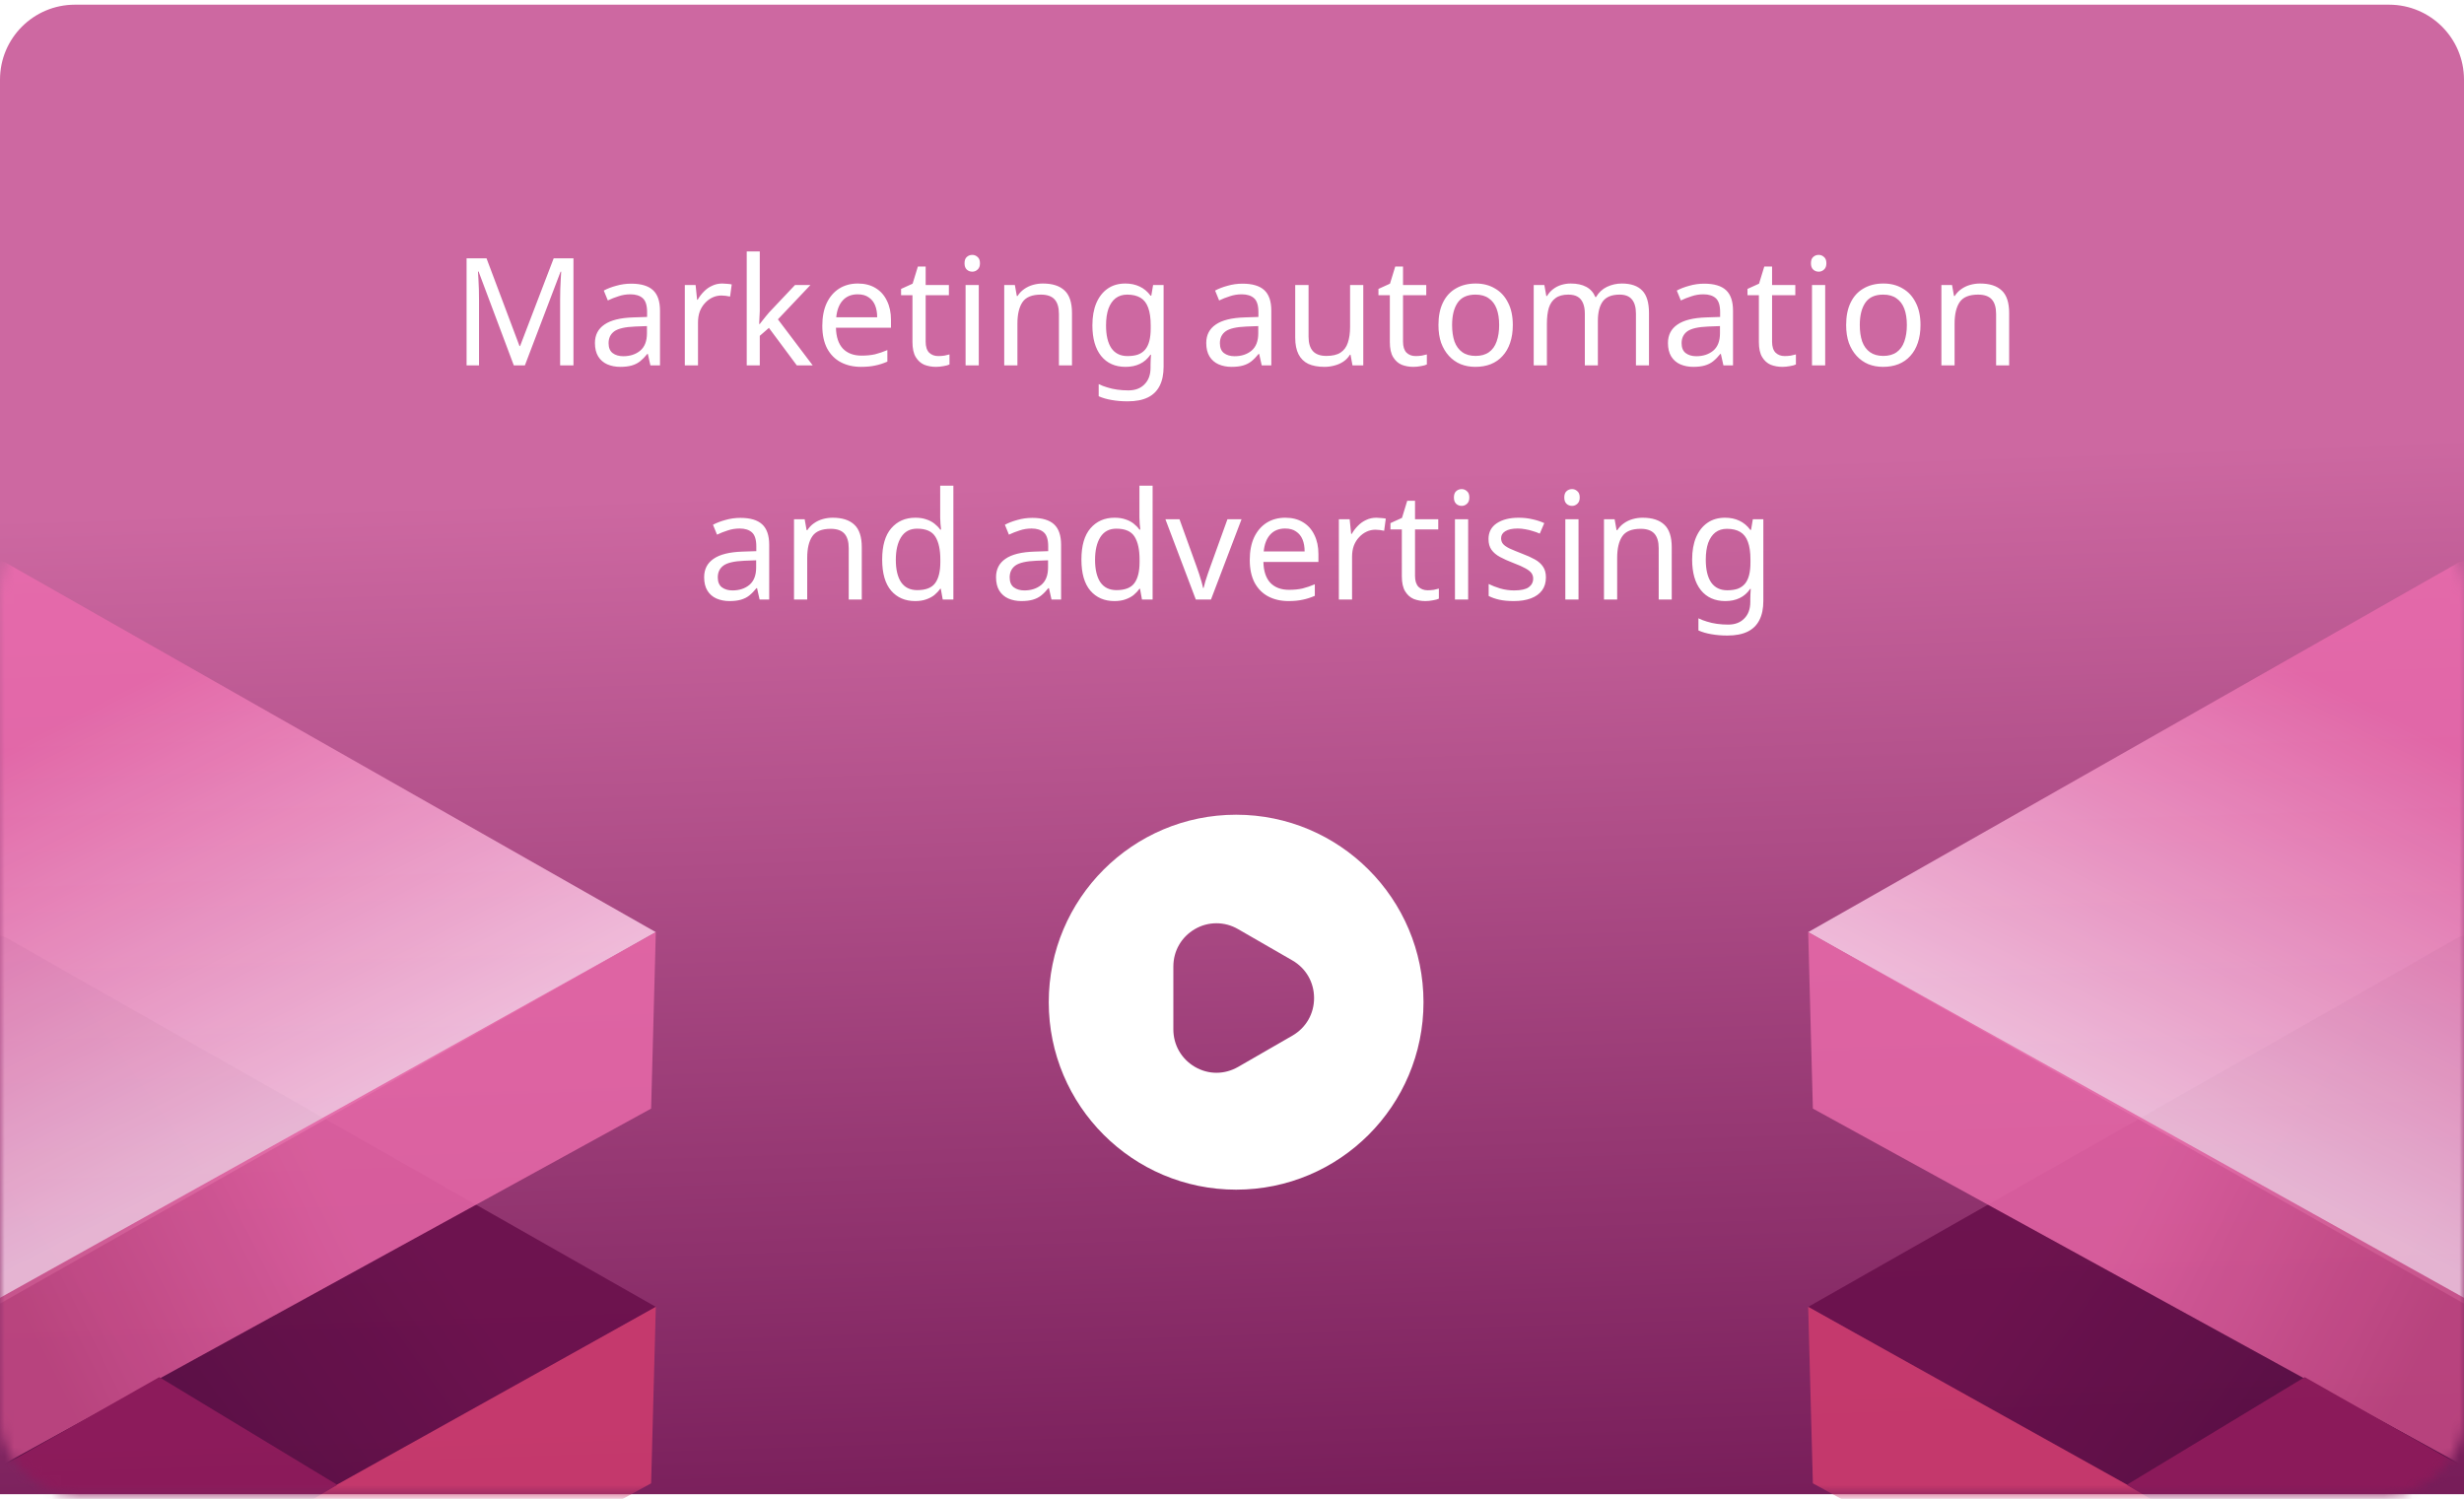 <svg width="263" height="160" viewBox="0 0 263 160" fill="none" xmlns="http://www.w3.org/2000/svg">
<path d="M0 8.5C0 4.082 3.582 0.5 8 0.5H255C259.418 0.5 263 4.082 263 8.5V159.5H0V8.5Z" fill="url(#paint0_linear_168_2507)"/>
<mask id="mask0_168_2507" style="mask-type:alpha" maskUnits="userSpaceOnUse" x="187" y="55" width="76" height="105">
<rect width="76" height="104" rx="8" transform="matrix(1 0 0 -1 187 159.5)" fill="url(#paint1_linear_168_2507)"/>
</mask>
<g mask="url(#mask0_168_2507)">
<g opacity="0.9">
<path d="M193 139.5L262.5 100L264.5 99.5V180L193 139.5Z" fill="url(#paint2_linear_168_2507)"/>
<path d="M193.5 158.335L263 196.5L265 179.648L193 139.5L193.5 158.335Z" fill="#CC3B6E"/>
<path opacity="0.9" d="M193 99.5L262.5 60L264.5 59.5V140L193 99.5Z" fill="url(#paint3_linear_168_2507)"/>
<path opacity="0.9" d="M193.5 118.335L263 156.5L265 139.648L193 99.5L193.5 118.335Z" fill="url(#paint4_linear_168_2507)"/>
<path d="M227 158.5L246 147L264.5 157.5L266.5 163L260 166L238 165L227 158.5Z" fill="#8D1A5A"/>
</g>
</g>
<mask id="mask1_168_2507" style="mask-type:alpha" maskUnits="userSpaceOnUse" x="0" y="55" width="76" height="105">
<rect x="76" y="159.5" width="76" height="104" rx="8" transform="rotate(180 76 159.5)" fill="url(#paint5_linear_168_2507)"/>
</mask>
<g mask="url(#mask1_168_2507)">
<g opacity="0.9">
<path d="M70 139.5L0.5 100L-1.5 99.5V180L70 139.5Z" fill="url(#paint6_linear_168_2507)"/>
<path d="M69.5 158.335L0 196.5L-2 179.648L70 139.5L69.5 158.335Z" fill="#CC3B6E"/>
<path opacity="0.9" d="M70 99.5L0.5 60L-1.5 59.5V140L70 99.5Z" fill="url(#paint7_linear_168_2507)"/>
<path opacity="0.9" d="M69.5 118.335L0 156.5L-2 139.648L70 99.5L69.5 118.335Z" fill="url(#paint8_linear_168_2507)"/>
<path d="M36 158.5L17 147L-1.5 157.5L-3.5 163L3 166L25 165L36 158.5Z" fill="#8D1A5A"/>
</g>
</g>
<g filter="url(#filter0_d_168_2507)">
<path d="M54.842 38L51.082 27.984H51.018C51.039 28.197 51.055 28.469 51.066 28.8C51.087 29.131 51.103 29.493 51.114 29.888C51.125 30.272 51.13 30.667 51.13 31.072V38H49.802V26.576H51.93L55.45 35.936H55.514L59.098 26.576H61.21V38H59.786V30.976C59.786 30.603 59.791 30.235 59.802 29.872C59.813 29.499 59.829 29.152 59.85 28.832C59.871 28.501 59.887 28.224 59.898 28H59.834L56.026 38H54.842ZM67.374 29.28C68.419 29.28 69.192 29.509 69.694 29.968C70.195 30.427 70.446 31.157 70.446 32.16V38H69.422L69.15 36.784H69.086C68.84 37.093 68.584 37.355 68.318 37.568C68.062 37.771 67.763 37.92 67.422 38.016C67.091 38.112 66.686 38.16 66.206 38.16C65.694 38.16 65.23 38.069 64.814 37.888C64.408 37.707 64.088 37.429 63.854 37.056C63.619 36.672 63.502 36.192 63.502 35.616C63.502 34.763 63.838 34.107 64.51 33.648C65.182 33.179 66.216 32.923 67.614 32.88L69.07 32.832V32.32C69.07 31.605 68.915 31.109 68.606 30.832C68.296 30.555 67.859 30.416 67.294 30.416C66.846 30.416 66.419 30.485 66.014 30.624C65.608 30.752 65.23 30.901 64.878 31.072L64.446 30.016C64.819 29.813 65.262 29.643 65.774 29.504C66.286 29.355 66.819 29.28 67.374 29.28ZM67.79 33.856C66.723 33.899 65.982 34.069 65.566 34.368C65.16 34.667 64.958 35.088 64.958 35.632C64.958 36.112 65.102 36.464 65.39 36.688C65.688 36.912 66.067 37.024 66.526 37.024C67.251 37.024 67.854 36.827 68.334 36.432C68.814 36.027 69.054 35.408 69.054 34.576V33.808L67.79 33.856ZM77.094 29.264C77.254 29.264 77.425 29.275 77.606 29.296C77.798 29.307 77.964 29.328 78.102 29.36L77.926 30.656C77.788 30.624 77.633 30.597 77.462 30.576C77.302 30.555 77.148 30.544 76.998 30.544C76.668 30.544 76.353 30.613 76.054 30.752C75.756 30.891 75.489 31.088 75.254 31.344C75.02 31.589 74.833 31.888 74.694 32.24C74.566 32.592 74.502 32.987 74.502 33.424V38H73.094V29.424H74.246L74.406 30.992H74.47C74.652 30.672 74.87 30.384 75.126 30.128C75.382 29.861 75.676 29.653 76.006 29.504C76.337 29.344 76.7 29.264 77.094 29.264ZM81.096 32.192C81.096 32.363 81.085 32.587 81.064 32.864C81.053 33.141 81.042 33.381 81.032 33.584H81.096C81.16 33.499 81.256 33.376 81.384 33.216C81.512 33.056 81.64 32.896 81.768 32.736C81.906 32.565 82.024 32.427 82.12 32.32L84.856 29.424H86.504L83.032 33.088L86.744 38H85.048L82.072 34L81.096 34.848V38H79.704V25.84H81.096V32.192ZM91.563 29.264C92.299 29.264 92.928 29.424 93.451 29.744C93.984 30.064 94.389 30.517 94.667 31.104C94.955 31.68 95.099 32.357 95.099 33.136V33.984H89.227C89.248 34.955 89.493 35.696 89.963 36.208C90.443 36.709 91.109 36.96 91.963 36.96C92.507 36.96 92.987 36.912 93.403 36.816C93.829 36.709 94.267 36.56 94.715 36.368V37.6C94.277 37.792 93.845 37.931 93.419 38.016C92.992 38.112 92.485 38.16 91.899 38.16C91.088 38.16 90.368 37.995 89.739 37.664C89.12 37.333 88.635 36.843 88.283 36.192C87.941 35.531 87.771 34.725 87.771 33.776C87.771 32.837 87.925 32.032 88.235 31.36C88.555 30.688 88.997 30.171 89.563 29.808C90.139 29.445 90.805 29.264 91.563 29.264ZM91.547 30.416C90.875 30.416 90.341 30.635 89.947 31.072C89.563 31.499 89.333 32.096 89.259 32.864H93.627C93.627 32.373 93.552 31.947 93.403 31.584C93.253 31.221 93.024 30.939 92.715 30.736C92.416 30.523 92.027 30.416 91.547 30.416ZM100.146 37.008C100.359 37.008 100.578 36.992 100.802 36.96C101.026 36.917 101.207 36.875 101.346 36.832V37.904C101.197 37.979 100.983 38.037 100.706 38.08C100.429 38.133 100.162 38.16 99.906 38.16C99.458 38.16 99.042 38.085 98.658 37.936C98.284 37.776 97.981 37.504 97.746 37.12C97.511 36.736 97.394 36.197 97.394 35.504V30.512H96.178V29.84L97.41 29.28L97.97 27.456H98.802V29.424H101.282V30.512H98.802V35.472C98.802 35.995 98.924 36.384 99.17 36.64C99.426 36.885 99.751 37.008 100.146 37.008ZM104.471 29.424V38H103.063V29.424H104.471ZM103.783 26.208C103.996 26.208 104.183 26.283 104.343 26.432C104.514 26.571 104.599 26.795 104.599 27.104C104.599 27.403 104.514 27.627 104.343 27.776C104.183 27.925 103.996 28 103.783 28C103.548 28 103.351 27.925 103.191 27.776C103.031 27.627 102.951 27.403 102.951 27.104C102.951 26.795 103.031 26.571 103.191 26.432C103.351 26.283 103.548 26.208 103.783 26.208ZM111.316 29.264C112.34 29.264 113.113 29.515 113.636 30.016C114.159 30.507 114.42 31.307 114.42 32.416V38H113.028V32.512C113.028 31.819 112.873 31.301 112.564 30.96C112.255 30.619 111.769 30.448 111.108 30.448C110.159 30.448 109.503 30.715 109.14 31.248C108.777 31.781 108.596 32.549 108.596 33.552V38H107.188V29.424H108.324L108.532 30.592H108.612C108.804 30.293 109.039 30.048 109.316 29.856C109.604 29.653 109.919 29.504 110.26 29.408C110.601 29.312 110.953 29.264 111.316 29.264ZM120.119 29.264C120.684 29.264 121.191 29.371 121.639 29.584C122.097 29.797 122.487 30.123 122.807 30.56H122.887L123.079 29.424H124.199V38.144C124.199 38.955 124.06 39.632 123.783 40.176C123.505 40.731 123.084 41.147 122.519 41.424C121.953 41.701 121.233 41.84 120.359 41.84C119.74 41.84 119.169 41.792 118.647 41.696C118.135 41.611 117.676 41.477 117.271 41.296V40C117.548 40.139 117.852 40.256 118.183 40.352C118.513 40.459 118.871 40.539 119.255 40.592C119.639 40.645 120.033 40.672 120.439 40.672C121.175 40.672 121.751 40.453 122.167 40.016C122.593 39.589 122.807 39.003 122.807 38.256V37.92C122.807 37.792 122.812 37.611 122.823 37.376C122.833 37.131 122.844 36.96 122.855 36.864H122.791C122.492 37.301 122.119 37.627 121.671 37.84C121.233 38.053 120.721 38.16 120.135 38.16C119.025 38.16 118.156 37.771 117.527 36.992C116.908 36.213 116.599 35.125 116.599 33.728C116.599 32.811 116.737 32.021 117.015 31.36C117.303 30.688 117.708 30.171 118.231 29.808C118.753 29.445 119.383 29.264 120.119 29.264ZM120.311 30.448C119.831 30.448 119.42 30.576 119.079 30.832C118.748 31.088 118.492 31.461 118.311 31.952C118.14 32.443 118.055 33.04 118.055 33.744C118.055 34.8 118.247 35.611 118.631 36.176C119.025 36.731 119.596 37.008 120.343 37.008C120.78 37.008 121.153 36.955 121.463 36.848C121.772 36.731 122.028 36.555 122.231 36.32C122.433 36.075 122.583 35.765 122.679 35.392C122.775 35.019 122.823 34.576 122.823 34.064V33.728C122.823 32.949 122.732 32.32 122.551 31.84C122.38 31.36 122.108 31.008 121.735 30.784C121.361 30.56 120.887 30.448 120.311 30.448ZM132.624 29.28C133.669 29.28 134.442 29.509 134.944 29.968C135.445 30.427 135.696 31.157 135.696 32.16V38H134.672L134.4 36.784H134.336C134.09 37.093 133.834 37.355 133.568 37.568C133.312 37.771 133.013 37.92 132.672 38.016C132.341 38.112 131.936 38.16 131.456 38.16C130.944 38.16 130.48 38.069 130.064 37.888C129.658 37.707 129.338 37.429 129.104 37.056C128.869 36.672 128.752 36.192 128.752 35.616C128.752 34.763 129.088 34.107 129.76 33.648C130.432 33.179 131.466 32.923 132.864 32.88L134.32 32.832V32.32C134.32 31.605 134.165 31.109 133.856 30.832C133.546 30.555 133.109 30.416 132.544 30.416C132.096 30.416 131.669 30.485 131.264 30.624C130.858 30.752 130.48 30.901 130.128 31.072L129.696 30.016C130.069 29.813 130.512 29.643 131.024 29.504C131.536 29.355 132.069 29.28 132.624 29.28ZM133.04 33.856C131.973 33.899 131.232 34.069 130.816 34.368C130.41 34.667 130.208 35.088 130.208 35.632C130.208 36.112 130.352 36.464 130.64 36.688C130.938 36.912 131.317 37.024 131.776 37.024C132.501 37.024 133.104 36.827 133.584 36.432C134.064 36.027 134.304 35.408 134.304 34.576V33.808L133.04 33.856ZM145.512 29.424V38H144.36L144.152 36.864H144.088C143.907 37.163 143.672 37.408 143.384 37.6C143.096 37.792 142.782 37.931 142.44 38.016C142.099 38.112 141.742 38.16 141.368 38.16C140.686 38.16 140.11 38.053 139.64 37.84C139.182 37.616 138.835 37.275 138.6 36.816C138.366 36.357 138.248 35.765 138.248 35.04V29.424H139.672V34.944C139.672 35.627 139.827 36.139 140.136 36.48C140.446 36.821 140.926 36.992 141.576 36.992C142.216 36.992 142.718 36.875 143.08 36.64C143.454 36.395 143.715 36.043 143.864 35.584C144.024 35.115 144.104 34.549 144.104 33.888V29.424H145.512ZM151.099 37.008C151.312 37.008 151.531 36.992 151.755 36.96C151.979 36.917 152.16 36.875 152.299 36.832V37.904C152.15 37.979 151.936 38.037 151.659 38.08C151.382 38.133 151.115 38.16 150.859 38.16C150.411 38.16 149.995 38.085 149.611 37.936C149.238 37.776 148.934 37.504 148.699 37.12C148.464 36.736 148.347 36.197 148.347 35.504V30.512H147.131V29.84L148.363 29.28L148.923 27.456H149.755V29.424H152.235V30.512H149.755V35.472C149.755 35.995 149.878 36.384 150.123 36.64C150.379 36.885 150.704 37.008 151.099 37.008ZM161.472 33.696C161.472 34.411 161.376 35.045 161.184 35.6C161.003 36.144 160.736 36.608 160.384 36.992C160.043 37.376 159.622 37.669 159.12 37.872C158.63 38.064 158.08 38.16 157.472 38.16C156.907 38.16 156.384 38.064 155.904 37.872C155.424 37.669 155.008 37.376 154.656 36.992C154.304 36.608 154.027 36.144 153.824 35.6C153.632 35.045 153.536 34.411 153.536 33.696C153.536 32.747 153.696 31.947 154.016 31.296C154.336 30.635 154.795 30.133 155.392 29.792C155.99 29.44 156.699 29.264 157.52 29.264C158.299 29.264 158.982 29.44 159.568 29.792C160.166 30.133 160.63 30.635 160.96 31.296C161.302 31.947 161.472 32.747 161.472 33.696ZM154.992 33.696C154.992 34.368 155.078 34.955 155.248 35.456C155.43 35.947 155.707 36.325 156.08 36.592C156.454 36.859 156.928 36.992 157.504 36.992C158.08 36.992 158.555 36.859 158.928 36.592C159.302 36.325 159.574 35.947 159.744 35.456C159.926 34.955 160.016 34.368 160.016 33.696C160.016 33.013 159.926 32.432 159.744 31.952C159.563 31.472 159.286 31.104 158.912 30.848C158.55 30.581 158.075 30.448 157.488 30.448C156.614 30.448 155.979 30.736 155.584 31.312C155.19 31.888 154.992 32.683 154.992 33.696ZM173.112 29.264C174.082 29.264 174.808 29.515 175.288 30.016C175.768 30.507 176.008 31.307 176.008 32.416V38H174.616V32.48C174.616 31.808 174.472 31.301 174.184 30.96C173.906 30.619 173.469 30.448 172.872 30.448C172.04 30.448 171.442 30.688 171.08 31.168C170.728 31.648 170.552 32.347 170.552 33.264V38H169.16V32.48C169.16 32.032 169.096 31.659 168.968 31.36C168.84 31.051 168.648 30.821 168.392 30.672C168.136 30.523 167.805 30.448 167.4 30.448C166.824 30.448 166.37 30.571 166.04 30.816C165.709 31.051 165.469 31.397 165.32 31.856C165.181 32.315 165.112 32.88 165.112 33.552V38H163.704V29.424H164.84L165.048 30.592H165.128C165.309 30.293 165.528 30.048 165.784 29.856C166.05 29.653 166.344 29.504 166.664 29.408C166.984 29.312 167.314 29.264 167.656 29.264C168.317 29.264 168.866 29.381 169.304 29.616C169.752 29.851 170.077 30.213 170.28 30.704H170.36C170.648 30.213 171.037 29.851 171.528 29.616C172.029 29.381 172.557 29.264 173.112 29.264ZM181.905 29.28C182.95 29.28 183.724 29.509 184.225 29.968C184.726 30.427 184.977 31.157 184.977 32.16V38H183.953L183.681 36.784H183.617C183.372 37.093 183.116 37.355 182.849 37.568C182.593 37.771 182.294 37.92 181.953 38.016C181.622 38.112 181.217 38.16 180.737 38.16C180.225 38.16 179.761 38.069 179.345 37.888C178.94 37.707 178.62 37.429 178.385 37.056C178.15 36.672 178.033 36.192 178.033 35.616C178.033 34.763 178.369 34.107 179.041 33.648C179.713 33.179 180.748 32.923 182.145 32.88L183.601 32.832V32.32C183.601 31.605 183.446 31.109 183.137 30.832C182.828 30.555 182.39 30.416 181.825 30.416C181.377 30.416 180.95 30.485 180.545 30.624C180.14 30.752 179.761 30.901 179.409 31.072L178.977 30.016C179.35 29.813 179.793 29.643 180.305 29.504C180.817 29.355 181.35 29.28 181.905 29.28ZM182.321 33.856C181.254 33.899 180.513 34.069 180.097 34.368C179.692 34.667 179.489 35.088 179.489 35.632C179.489 36.112 179.633 36.464 179.921 36.688C180.22 36.912 180.598 37.024 181.057 37.024C181.782 37.024 182.385 36.827 182.865 36.432C183.345 36.027 183.585 35.408 183.585 34.576V33.808L182.321 33.856ZM190.49 37.008C190.703 37.008 190.922 36.992 191.146 36.96C191.37 36.917 191.551 36.875 191.69 36.832V37.904C191.54 37.979 191.327 38.037 191.05 38.08C190.772 38.133 190.506 38.16 190.25 38.16C189.802 38.16 189.386 38.085 189.002 37.936C188.628 37.776 188.324 37.504 188.09 37.12C187.855 36.736 187.738 36.197 187.738 35.504V30.512H186.522V29.84L187.754 29.28L188.314 27.456H189.146V29.424H191.626V30.512H189.146V35.472C189.146 35.995 189.268 36.384 189.514 36.64C189.77 36.885 190.095 37.008 190.49 37.008ZM194.815 29.424V38H193.407V29.424H194.815ZM194.127 26.208C194.34 26.208 194.527 26.283 194.687 26.432C194.858 26.571 194.943 26.795 194.943 27.104C194.943 27.403 194.858 27.627 194.687 27.776C194.527 27.925 194.34 28 194.127 28C193.892 28 193.695 27.925 193.535 27.776C193.375 27.627 193.295 27.403 193.295 27.104C193.295 26.795 193.375 26.571 193.535 26.432C193.695 26.283 193.892 26.208 194.127 26.208ZM204.988 33.696C204.988 34.411 204.892 35.045 204.7 35.6C204.519 36.144 204.252 36.608 203.9 36.992C203.559 37.376 203.137 37.669 202.636 37.872C202.145 38.064 201.596 38.16 200.988 38.16C200.423 38.16 199.9 38.064 199.42 37.872C198.94 37.669 198.524 37.376 198.172 36.992C197.82 36.608 197.543 36.144 197.34 35.6C197.148 35.045 197.052 34.411 197.052 33.696C197.052 32.747 197.212 31.947 197.532 31.296C197.852 30.635 198.311 30.133 198.908 29.792C199.505 29.44 200.215 29.264 201.036 29.264C201.815 29.264 202.497 29.44 203.084 29.792C203.681 30.133 204.145 30.635 204.476 31.296C204.817 31.947 204.988 32.747 204.988 33.696ZM198.508 33.696C198.508 34.368 198.593 34.955 198.764 35.456C198.945 35.947 199.223 36.325 199.596 36.592C199.969 36.859 200.444 36.992 201.02 36.992C201.596 36.992 202.071 36.859 202.444 36.592C202.817 36.325 203.089 35.947 203.26 35.456C203.441 34.955 203.532 34.368 203.532 33.696C203.532 33.013 203.441 32.432 203.26 31.952C203.079 31.472 202.801 31.104 202.428 30.848C202.065 30.581 201.591 30.448 201.004 30.448C200.129 30.448 199.495 30.736 199.1 31.312C198.705 31.888 198.508 32.683 198.508 33.696ZM211.347 29.264C212.371 29.264 213.145 29.515 213.667 30.016C214.19 30.507 214.451 31.307 214.451 32.416V38H213.059V32.512C213.059 31.819 212.905 31.301 212.595 30.96C212.286 30.619 211.801 30.448 211.139 30.448C210.19 30.448 209.534 30.715 209.171 31.248C208.809 31.781 208.627 32.549 208.627 33.552V38H207.219V29.424H208.355L208.563 30.592H208.643C208.835 30.293 209.07 30.048 209.347 29.856C209.635 29.653 209.95 29.504 210.291 29.408C210.633 29.312 210.985 29.264 211.347 29.264ZM79.03 54.28C80.075 54.28 80.849 54.509 81.35 54.968C81.851 55.427 82.102 56.157 82.102 57.16V63H81.078L80.806 61.784H80.742C80.496 62.093 80.24 62.355 79.974 62.568C79.718 62.771 79.419 62.92 79.078 63.016C78.747 63.112 78.342 63.16 77.862 63.16C77.35 63.16 76.886 63.069 76.47 62.888C76.064 62.707 75.745 62.429 75.51 62.056C75.275 61.672 75.158 61.192 75.158 60.616C75.158 59.763 75.494 59.107 76.166 58.648C76.838 58.179 77.873 57.923 79.27 57.88L80.726 57.832V57.32C80.726 56.605 80.571 56.109 80.262 55.832C79.953 55.555 79.515 55.416 78.95 55.416C78.502 55.416 78.075 55.485 77.67 55.624C77.264 55.752 76.886 55.901 76.534 56.072L76.102 55.016C76.475 54.813 76.918 54.643 77.43 54.504C77.942 54.355 78.475 54.28 79.03 54.28ZM79.446 58.856C78.379 58.899 77.638 59.069 77.222 59.368C76.817 59.667 76.614 60.088 76.614 60.632C76.614 61.112 76.758 61.464 77.046 61.688C77.344 61.912 77.723 62.024 78.182 62.024C78.907 62.024 79.51 61.827 79.99 61.432C80.47 61.027 80.71 60.408 80.71 59.576V58.808L79.446 58.856ZM88.879 54.264C89.903 54.264 90.676 54.515 91.199 55.016C91.721 55.507 91.983 56.307 91.983 57.416V63H90.591V57.512C90.591 56.819 90.436 56.301 90.127 55.96C89.817 55.619 89.332 55.448 88.671 55.448C87.721 55.448 87.065 55.715 86.703 56.248C86.34 56.781 86.159 57.549 86.159 58.552V63H84.751V54.424H85.887L86.095 55.592H86.175C86.367 55.293 86.601 55.048 86.879 54.856C87.167 54.653 87.481 54.504 87.823 54.408C88.164 54.312 88.516 54.264 88.879 54.264ZM97.681 63.16C96.615 63.16 95.761 62.792 95.121 62.056C94.481 61.309 94.161 60.2 94.161 58.728C94.161 57.256 94.481 56.147 95.121 55.4C95.772 54.643 96.631 54.264 97.697 54.264C98.145 54.264 98.535 54.323 98.865 54.44C99.196 54.547 99.484 54.696 99.729 54.888C99.975 55.08 100.183 55.293 100.353 55.528H100.449C100.439 55.389 100.417 55.187 100.385 54.92C100.364 54.643 100.353 54.424 100.353 54.264V50.84H101.761V63H100.625L100.417 61.848H100.353C100.183 62.093 99.975 62.317 99.729 62.52C99.484 62.712 99.191 62.867 98.849 62.984C98.519 63.101 98.129 63.16 97.681 63.16ZM97.905 61.992C98.812 61.992 99.447 61.747 99.809 61.256C100.183 60.755 100.369 60.003 100.369 59V58.744C100.369 57.677 100.193 56.861 99.841 56.296C99.489 55.72 98.839 55.432 97.889 55.432C97.132 55.432 96.561 55.736 96.177 56.344C95.804 56.941 95.617 57.747 95.617 58.76C95.617 59.784 95.804 60.579 96.177 61.144C96.561 61.709 97.137 61.992 97.905 61.992ZM110.186 54.28C111.231 54.28 112.005 54.509 112.506 54.968C113.007 55.427 113.258 56.157 113.258 57.16V63H112.234L111.962 61.784H111.898C111.653 62.093 111.397 62.355 111.13 62.568C110.874 62.771 110.575 62.92 110.234 63.016C109.903 63.112 109.498 63.16 109.018 63.16C108.506 63.16 108.042 63.069 107.626 62.888C107.221 62.707 106.901 62.429 106.666 62.056C106.431 61.672 106.314 61.192 106.314 60.616C106.314 59.763 106.65 59.107 107.322 58.648C107.994 58.179 109.029 57.923 110.426 57.88L111.882 57.832V57.32C111.882 56.605 111.727 56.109 111.418 55.832C111.109 55.555 110.671 55.416 110.106 55.416C109.658 55.416 109.231 55.485 108.826 55.624C108.421 55.752 108.042 55.901 107.69 56.072L107.258 55.016C107.631 54.813 108.074 54.643 108.586 54.504C109.098 54.355 109.631 54.28 110.186 54.28ZM110.602 58.856C109.535 58.899 108.794 59.069 108.378 59.368C107.973 59.667 107.77 60.088 107.77 60.632C107.77 61.112 107.914 61.464 108.202 61.688C108.501 61.912 108.879 62.024 109.338 62.024C110.063 62.024 110.666 61.827 111.146 61.432C111.626 61.027 111.866 60.408 111.866 59.576V58.808L110.602 58.856ZM118.947 63.16C117.88 63.16 117.027 62.792 116.387 62.056C115.747 61.309 115.427 60.2 115.427 58.728C115.427 57.256 115.747 56.147 116.387 55.4C117.038 54.643 117.896 54.264 118.963 54.264C119.411 54.264 119.8 54.323 120.131 54.44C120.462 54.547 120.75 54.696 120.995 54.888C121.24 55.08 121.448 55.293 121.619 55.528H121.715C121.704 55.389 121.683 55.187 121.651 54.92C121.63 54.643 121.619 54.424 121.619 54.264V50.84H123.027V63H121.891L121.683 61.848H121.619C121.448 62.093 121.24 62.317 120.995 62.52C120.75 62.712 120.456 62.867 120.115 62.984C119.784 63.101 119.395 63.16 118.947 63.16ZM119.171 61.992C120.078 61.992 120.712 61.747 121.075 61.256C121.448 60.755 121.635 60.003 121.635 59V58.744C121.635 57.677 121.459 56.861 121.107 56.296C120.755 55.72 120.104 55.432 119.155 55.432C118.398 55.432 117.827 55.736 117.443 56.344C117.07 56.941 116.883 57.747 116.883 58.76C116.883 59.784 117.07 60.579 117.443 61.144C117.827 61.709 118.403 61.992 119.171 61.992ZM127.639 63L124.391 54.424H125.895L127.719 59.48C127.804 59.715 127.895 59.976 127.991 60.264C128.087 60.552 128.172 60.829 128.247 61.096C128.321 61.352 128.375 61.571 128.407 61.752H128.471C128.513 61.571 128.572 61.347 128.647 61.08C128.732 60.813 128.823 60.536 128.919 60.248C129.025 59.96 129.116 59.704 129.191 59.48L131.015 54.424H132.519L129.255 63H127.639ZM137.188 54.264C137.924 54.264 138.553 54.424 139.076 54.744C139.609 55.064 140.014 55.517 140.292 56.104C140.58 56.68 140.724 57.357 140.724 58.136V58.984H134.852C134.873 59.955 135.118 60.696 135.588 61.208C136.068 61.709 136.734 61.96 137.588 61.96C138.132 61.96 138.612 61.912 139.028 61.816C139.454 61.709 139.892 61.56 140.34 61.368V62.6C139.902 62.792 139.47 62.931 139.044 63.016C138.617 63.112 138.11 63.16 137.524 63.16C136.713 63.16 135.993 62.995 135.364 62.664C134.745 62.333 134.26 61.843 133.908 61.192C133.566 60.531 133.396 59.725 133.396 58.776C133.396 57.837 133.55 57.032 133.86 56.36C134.18 55.688 134.622 55.171 135.188 54.808C135.764 54.445 136.43 54.264 137.188 54.264ZM137.172 55.416C136.5 55.416 135.966 55.635 135.572 56.072C135.188 56.499 134.958 57.096 134.884 57.864H139.252C139.252 57.373 139.177 56.947 139.028 56.584C138.878 56.221 138.649 55.939 138.34 55.736C138.041 55.523 137.652 55.416 137.172 55.416ZM146.907 54.264C147.067 54.264 147.238 54.275 147.419 54.296C147.611 54.307 147.776 54.328 147.915 54.36L147.739 55.656C147.6 55.624 147.446 55.597 147.275 55.576C147.115 55.555 146.96 55.544 146.811 55.544C146.48 55.544 146.166 55.613 145.867 55.752C145.568 55.891 145.302 56.088 145.067 56.344C144.832 56.589 144.646 56.888 144.507 57.24C144.379 57.592 144.315 57.987 144.315 58.424V63H142.907V54.424H144.059L144.219 55.992H144.283C144.464 55.672 144.683 55.384 144.939 55.128C145.195 54.861 145.488 54.653 145.819 54.504C146.15 54.344 146.512 54.264 146.907 54.264ZM152.38 62.008C152.594 62.008 152.812 61.992 153.036 61.96C153.26 61.917 153.442 61.875 153.58 61.832V62.904C153.431 62.979 153.218 63.037 152.94 63.08C152.663 63.133 152.396 63.16 152.14 63.16C151.692 63.16 151.276 63.085 150.892 62.936C150.519 62.776 150.215 62.504 149.98 62.12C149.746 61.736 149.628 61.197 149.628 60.504V55.512H148.412V54.84L149.644 54.28L150.204 52.456H151.036V54.424H153.516V55.512H151.036V60.472C151.036 60.995 151.159 61.384 151.404 61.64C151.66 61.885 151.986 62.008 152.38 62.008ZM156.706 54.424V63H155.298V54.424H156.706ZM156.018 51.208C156.231 51.208 156.418 51.283 156.578 51.432C156.748 51.571 156.834 51.795 156.834 52.104C156.834 52.403 156.748 52.627 156.578 52.776C156.418 52.925 156.231 53 156.018 53C155.783 53 155.586 52.925 155.426 52.776C155.266 52.627 155.186 52.403 155.186 52.104C155.186 51.795 155.266 51.571 155.426 51.432C155.586 51.283 155.783 51.208 156.018 51.208ZM165.007 60.632C165.007 61.187 164.868 61.651 164.591 62.024C164.313 62.397 163.919 62.68 163.407 62.872C162.895 63.064 162.287 63.16 161.583 63.16C160.985 63.16 160.468 63.112 160.031 63.016C159.604 62.92 159.225 62.787 158.895 62.616V61.336C159.236 61.507 159.647 61.667 160.127 61.816C160.617 61.955 161.113 62.024 161.615 62.024C162.329 62.024 162.847 61.912 163.167 61.688C163.487 61.453 163.647 61.144 163.647 60.76C163.647 60.547 163.588 60.355 163.471 60.184C163.353 60.013 163.14 59.843 162.831 59.672C162.532 59.501 162.1 59.309 161.535 59.096C160.98 58.883 160.505 58.669 160.111 58.456C159.716 58.243 159.412 57.987 159.199 57.688C158.985 57.389 158.879 57.005 158.879 56.536C158.879 55.811 159.172 55.251 159.759 54.856C160.356 54.461 161.135 54.264 162.095 54.264C162.617 54.264 163.103 54.317 163.551 54.424C164.009 54.52 164.436 54.659 164.831 54.84L164.351 55.96C164.116 55.853 163.865 55.763 163.599 55.688C163.343 55.603 163.081 55.539 162.815 55.496C162.548 55.443 162.276 55.416 161.999 55.416C161.423 55.416 160.98 55.512 160.671 55.704C160.372 55.885 160.223 56.136 160.223 56.456C160.223 56.691 160.292 56.893 160.431 57.064C160.569 57.224 160.799 57.384 161.119 57.544C161.449 57.693 161.887 57.875 162.431 58.088C162.975 58.291 163.439 58.499 163.823 58.712C164.207 58.925 164.5 59.187 164.703 59.496C164.905 59.795 165.007 60.173 165.007 60.632ZM168.487 54.424V63H167.079V54.424H168.487ZM167.799 51.208C168.012 51.208 168.199 51.283 168.359 51.432C168.529 51.571 168.615 51.795 168.615 52.104C168.615 52.403 168.529 52.627 168.359 52.776C168.199 52.925 168.012 53 167.799 53C167.564 53 167.367 52.925 167.207 52.776C167.047 52.627 166.967 52.403 166.967 52.104C166.967 51.795 167.047 51.571 167.207 51.432C167.367 51.283 167.564 51.208 167.799 51.208ZM175.332 54.264C176.356 54.264 177.129 54.515 177.652 55.016C178.174 55.507 178.436 56.307 178.436 57.416V63H177.044V57.512C177.044 56.819 176.889 56.301 176.58 55.96C176.27 55.619 175.785 55.448 175.124 55.448C174.174 55.448 173.518 55.715 173.156 56.248C172.793 56.781 172.612 57.549 172.612 58.552V63H171.204V54.424H172.34L172.548 55.592H172.628C172.82 55.293 173.054 55.048 173.332 54.856C173.62 54.653 173.934 54.504 174.276 54.408C174.617 54.312 174.969 54.264 175.332 54.264ZM184.134 54.264C184.7 54.264 185.206 54.371 185.654 54.584C186.113 54.797 186.502 55.123 186.822 55.56H186.902L187.094 54.424H188.214V63.144C188.214 63.955 188.076 64.632 187.798 65.176C187.521 65.731 187.1 66.147 186.534 66.424C185.969 66.701 185.249 66.84 184.374 66.84C183.756 66.84 183.185 66.792 182.662 66.696C182.15 66.611 181.692 66.477 181.286 66.296V65C181.564 65.139 181.868 65.256 182.198 65.352C182.529 65.459 182.886 65.539 183.27 65.592C183.654 65.645 184.049 65.672 184.454 65.672C185.19 65.672 185.766 65.453 186.182 65.016C186.609 64.589 186.822 64.003 186.822 63.256V62.92C186.822 62.792 186.828 62.611 186.838 62.376C186.849 62.131 186.86 61.96 186.87 61.864H186.806C186.508 62.301 186.134 62.627 185.686 62.84C185.249 63.053 184.737 63.16 184.15 63.16C183.041 63.16 182.172 62.771 181.542 61.992C180.924 61.213 180.614 60.125 180.614 58.728C180.614 57.811 180.753 57.021 181.03 56.36C181.318 55.688 181.724 55.171 182.246 54.808C182.769 54.445 183.398 54.264 184.134 54.264ZM184.326 55.448C183.846 55.448 183.436 55.576 183.094 55.832C182.764 56.088 182.508 56.461 182.326 56.952C182.156 57.443 182.07 58.04 182.07 58.744C182.07 59.8 182.262 60.611 182.646 61.176C183.041 61.731 183.612 62.008 184.358 62.008C184.796 62.008 185.169 61.955 185.478 61.848C185.788 61.731 186.044 61.555 186.246 61.32C186.449 61.075 186.598 60.765 186.694 60.392C186.79 60.019 186.838 59.576 186.838 59.064V58.728C186.838 57.949 186.748 57.32 186.566 56.84C186.396 56.36 186.124 56.008 185.75 55.784C185.377 55.56 184.902 55.448 184.326 55.448Z" fill="white"/>
</g>
<path d="M131.94 126.989C120.9 126.989 111.94 118.024 111.94 106.978C111.94 95.932 120.9 86.967 131.94 86.967C142.98 86.967 151.94 95.932 151.94 106.978C151.94 118.024 143 126.989 131.94 126.989ZM137.94 102.516L132.14 99.174C131.42 98.754 130.62 98.553 129.84 98.553C129.04 98.553 128.26 98.754 127.54 99.174C126.1 100.014 125.24 101.495 125.24 103.176V109.88C125.24 111.54 126.1 113.041 127.54 113.882C128.98 114.722 130.7 114.722 132.16 113.882L137.96 110.54C139.4 109.699 140.26 108.219 140.26 106.538C140.26 104.857 139.4 103.356 137.94 102.516Z" fill="white"/>
<defs>
<filter id="filter0_d_168_2507" x="45.802" y="22.84" width="172.65" height="49" filterUnits="userSpaceOnUse" color-interpolation-filters="sRGB">
<feFlood flood-opacity="0" result="BackgroundImageFix"/>
<feColorMatrix in="SourceAlpha" type="matrix" values="0 0 0 0 0 0 0 0 0 0 0 0 0 0 0 0 0 0 127 0" result="hardAlpha"/>
<feOffset dy="1"/>
<feGaussianBlur stdDeviation="2"/>
<feComposite in2="hardAlpha" operator="out"/>
<feColorMatrix type="matrix" values="0 0 0 0 0 0 0 0 0 0 0 0 0 0 0 0 0 0 0.25 0"/>
<feBlend mode="normal" in2="BackgroundImageFix" result="effect1_dropShadow_168_2507"/>
<feBlend mode="normal" in="SourceGraphic" in2="effect1_dropShadow_168_2507" result="shape"/>
</filter>
<linearGradient id="paint0_linear_168_2507" x1="145.11" y1="50.505" x2="148.772" y2="162.085" gradientUnits="userSpaceOnUse">
<stop stop-color="#CD68A1"/>
<stop offset="1" stop-color="#771D59"/>
</linearGradient>
<linearGradient id="paint1_linear_168_2507" x1="47.708" y1="34.34" x2="10.337" y2="82.562" gradientUnits="userSpaceOnUse">
<stop stop-color="#FC8F29"/>
<stop offset="1" stop-color="#E94D04"/>
</linearGradient>
<linearGradient id="paint2_linear_168_2507" x1="212" y1="139.5" x2="240" y2="159.5" gradientUnits="userSpaceOnUse">
<stop stop-color="#690F4B"/>
<stop offset="1" stop-color="#560D43"/>
</linearGradient>
<linearGradient id="paint3_linear_168_2507" x1="222" y1="115" x2="244.5" y2="71" gradientUnits="userSpaceOnUse">
<stop stop-color="#FFD6EE"/>
<stop offset="1" stop-color="#EB6CAD"/>
</linearGradient>
<linearGradient id="paint4_linear_168_2507" x1="258.5" y1="144.5" x2="226.5" y2="128.5" gradientUnits="userSpaceOnUse">
<stop stop-color="#CA4D87"/>
<stop offset="1" stop-color="#EC6BAB"/>
</linearGradient>
<linearGradient id="paint5_linear_168_2507" x1="123.708" y1="193.84" x2="86.337" y2="242.062" gradientUnits="userSpaceOnUse">
<stop stop-color="#FC8F29"/>
<stop offset="1" stop-color="#E94D04"/>
</linearGradient>
<linearGradient id="paint6_linear_168_2507" x1="51" y1="139.5" x2="23" y2="159.5" gradientUnits="userSpaceOnUse">
<stop stop-color="#690F4B"/>
<stop offset="1" stop-color="#560D43"/>
</linearGradient>
<linearGradient id="paint7_linear_168_2507" x1="41" y1="115" x2="18.5" y2="71" gradientUnits="userSpaceOnUse">
<stop stop-color="#FFD6EE"/>
<stop offset="1" stop-color="#EB6CAD"/>
</linearGradient>
<linearGradient id="paint8_linear_168_2507" x1="4.5" y1="144.5" x2="36.5" y2="128.5" gradientUnits="userSpaceOnUse">
<stop stop-color="#CA4D87"/>
<stop offset="1" stop-color="#EC6BAB"/>
</linearGradient>
</defs>
</svg>
